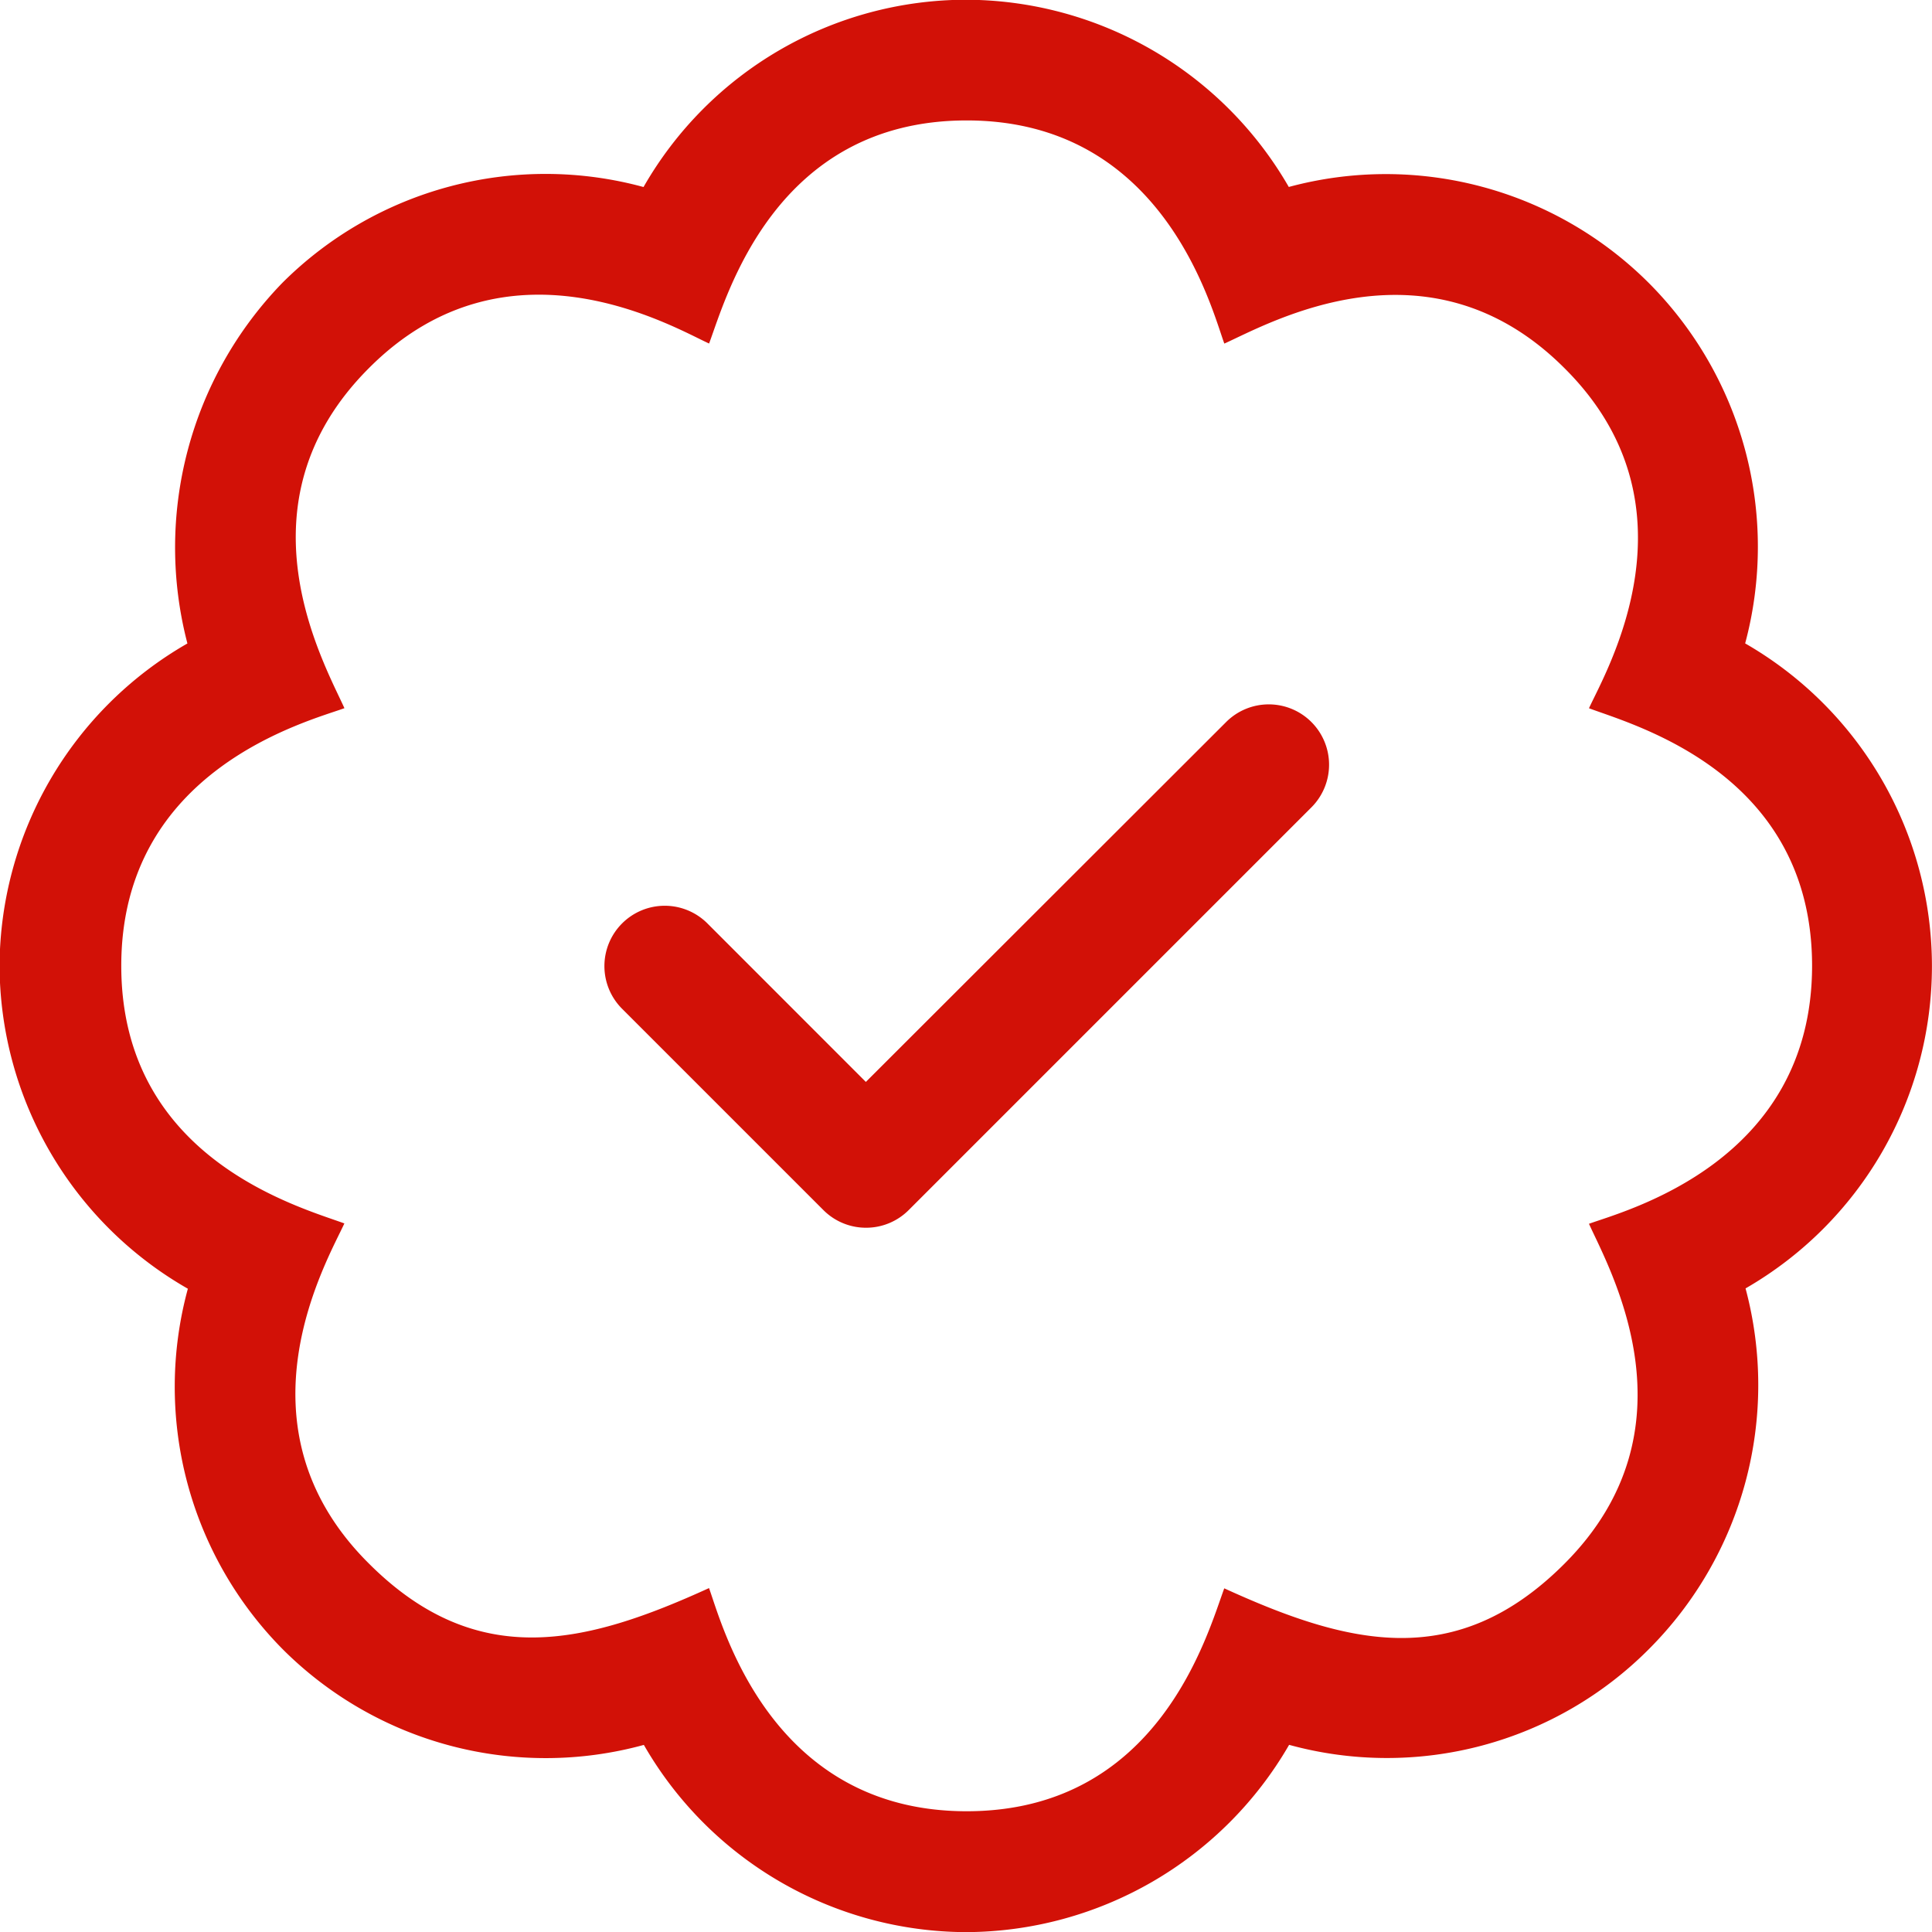 <?xml version="1.0" encoding="UTF-8"?>
<svg xmlns="http://www.w3.org/2000/svg" width="29.998" height="30" viewBox="0 0 29.998 30">
  <path d="M31.863-11.25a5.783,5.783,0,0,0-2.9-5.01,5.8,5.8,0,0,0-1.5-5.6,5.777,5.777,0,0,0-5.586-1.487,5.8,5.8,0,0,0-5.019-2.907,5.777,5.777,0,0,0-5,2.908,5.784,5.784,0,0,0-5.607,1.487,5.9,5.9,0,0,0-1.475,5.6,5.8,5.8,0,0,0-2.917,5.01A5.8,5.8,0,0,0,4.783-6.24a5.791,5.791,0,0,0,1.475,5.6A5.774,5.774,0,0,0,11.863.843a5.793,5.793,0,0,0,5,2.907A5.816,5.816,0,0,0,21.882.842,5.739,5.739,0,0,0,27.469-.645a5.8,5.8,0,0,0,1.5-5.6A5.776,5.776,0,0,0,31.863-11.25Zm-5.326,4c.315.7,1.729,3.172-.381,5.281-1.692,1.692-3.369,1.253-5.281.381-.262.707-1.012,3.461-4,3.461-3.054,0-3.794-2.9-4-3.465-1.912.872-3.6,1.3-5.281-.381-2.161-2.146-.637-4.717-.381-5.281-.71-.26-3.464-1.01-3.464-4,0-3.054,2.9-3.794,3.465-4-.315-.7-1.729-3.172.381-5.281,2.153-2.161,4.731-.63,5.281-.381.266-.71,1.01-3.464,4-3.464,3.054,0,3.794,2.9,4,3.465.7-.315,3.172-1.729,5.281.381,2.161,2.146.637,4.717.381,5.281.71.266,3.464,1.01,3.464,4C30-8.2,27.1-7.453,26.537-7.248ZM20.9-15.035l-5.59,5.584L12.85-11.912a.937.937,0,0,0-1.325,0,.937.937,0,0,0,0,1.325L14.65-7.462a.934.934,0,0,0,.663.275.934.934,0,0,0,.663-.275l6.252-6.252a.937.937,0,0,0,0-1.325A.936.936,0,0,0,20.9-15.035Z" transform="translate(-1.866 26.25)" fill="#d21107"></path>
</svg>
